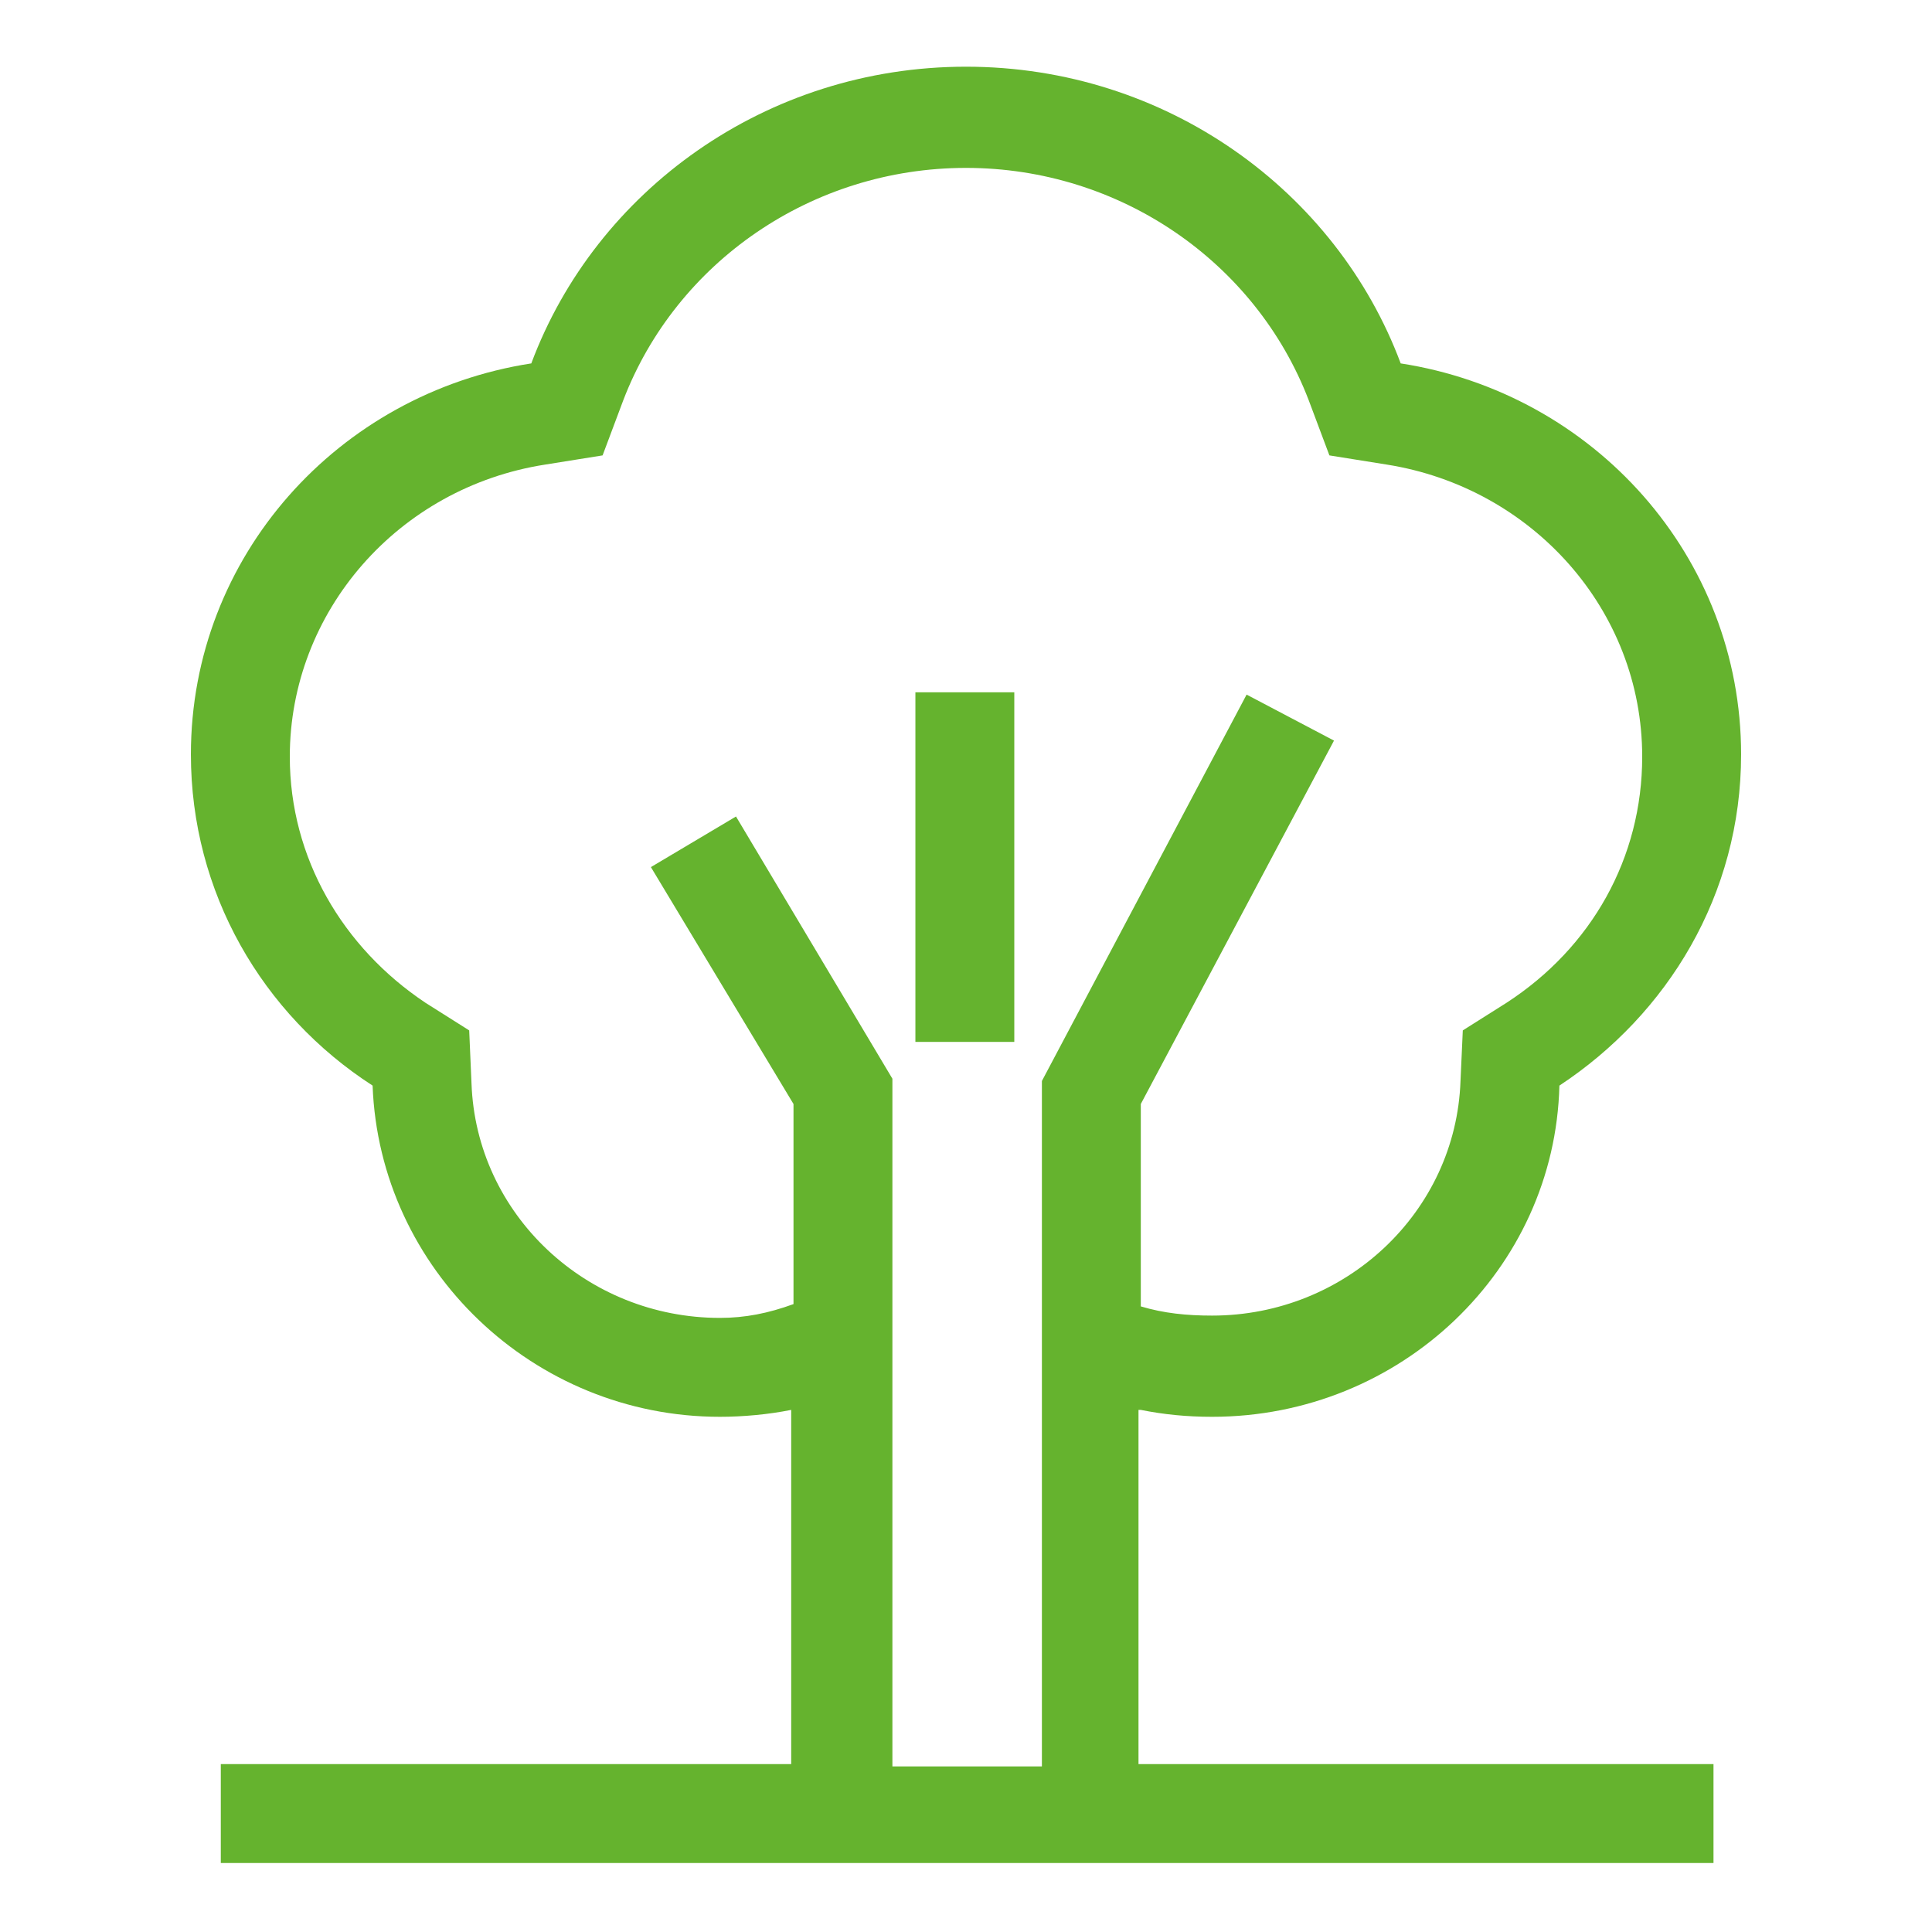 <?xml version="1.0" encoding="utf-8"?>
<!-- Generator: Adobe Illustrator 25.1.0, SVG Export Plug-In . SVG Version: 6.00 Build 0)  -->
<svg version="1.1" id="Icons" xmlns="http://www.w3.org/2000/svg" xmlns:xlink="http://www.w3.org/1999/xlink" x="0px" y="0px"
	 viewBox="0 0 84 84" enable-background="new 0 0 84 84" xml:space="preserve">
<g>
	<rect x="39.8" y="30.1" fill-rule="evenodd" clip-rule="evenodd" fill="#65B32E" width="4.3" height="15.2"/>
	<path fill-rule="evenodd" clip-rule="evenodd" fill="#65B32E" d="M49.6,61.3c1,0.2,2,0.3,3.1,0.3c8.2,0,14.9-6.4,15.1-14.4
		c4.7-3.1,7.9-8.3,7.9-14.4c0-8.6-6.4-15.7-14.8-17C58.1,8.3,50.7,2.9,42,2.9c-8.7,0-16.1,5.4-18.9,12.9c-8.4,1.3-14.8,8.4-14.8,17
		c0,6,3.1,11.3,7.9,14.4c0.3,8,7,14.4,15.1,14.4c1,0,2.1-0.1,3.1-0.3v15.4H9.6v4.3h24.8h15.3h24.8v-4.3h-25V61.3z M31.3,57.3
		c-5.8,0-10.6-4.5-10.8-10.2l-0.1-2.3l-1.9-1.2c-3.6-2.4-5.9-6.3-5.9-10.7c0-6.3,4.7-11.7,11.1-12.7l2.5-0.4l0.9-2.4
		c2.3-6,8.2-10.1,14.9-10.1c6.7,0,12.6,4.1,14.9,10.1l0.9,2.4l2.5,0.4c6.3,1,11.1,6.3,11.1,12.7c0,4.4-2.2,8.3-5.9,10.7l-1.9,1.2
		L63.5,47c-0.2,5.7-5,10.2-10.8,10.2c-1.1,0-2.1-0.1-3.1-0.4V48L58,32.2l-3.8-2l-8.9,16.8v29.8h-6.5V46.9l-6.8-11.4l-3.7,2.2
		l6.2,10.3v8.7C33.4,57.1,32.4,57.3,31.3,57.3z"/>
</g>
</svg>
